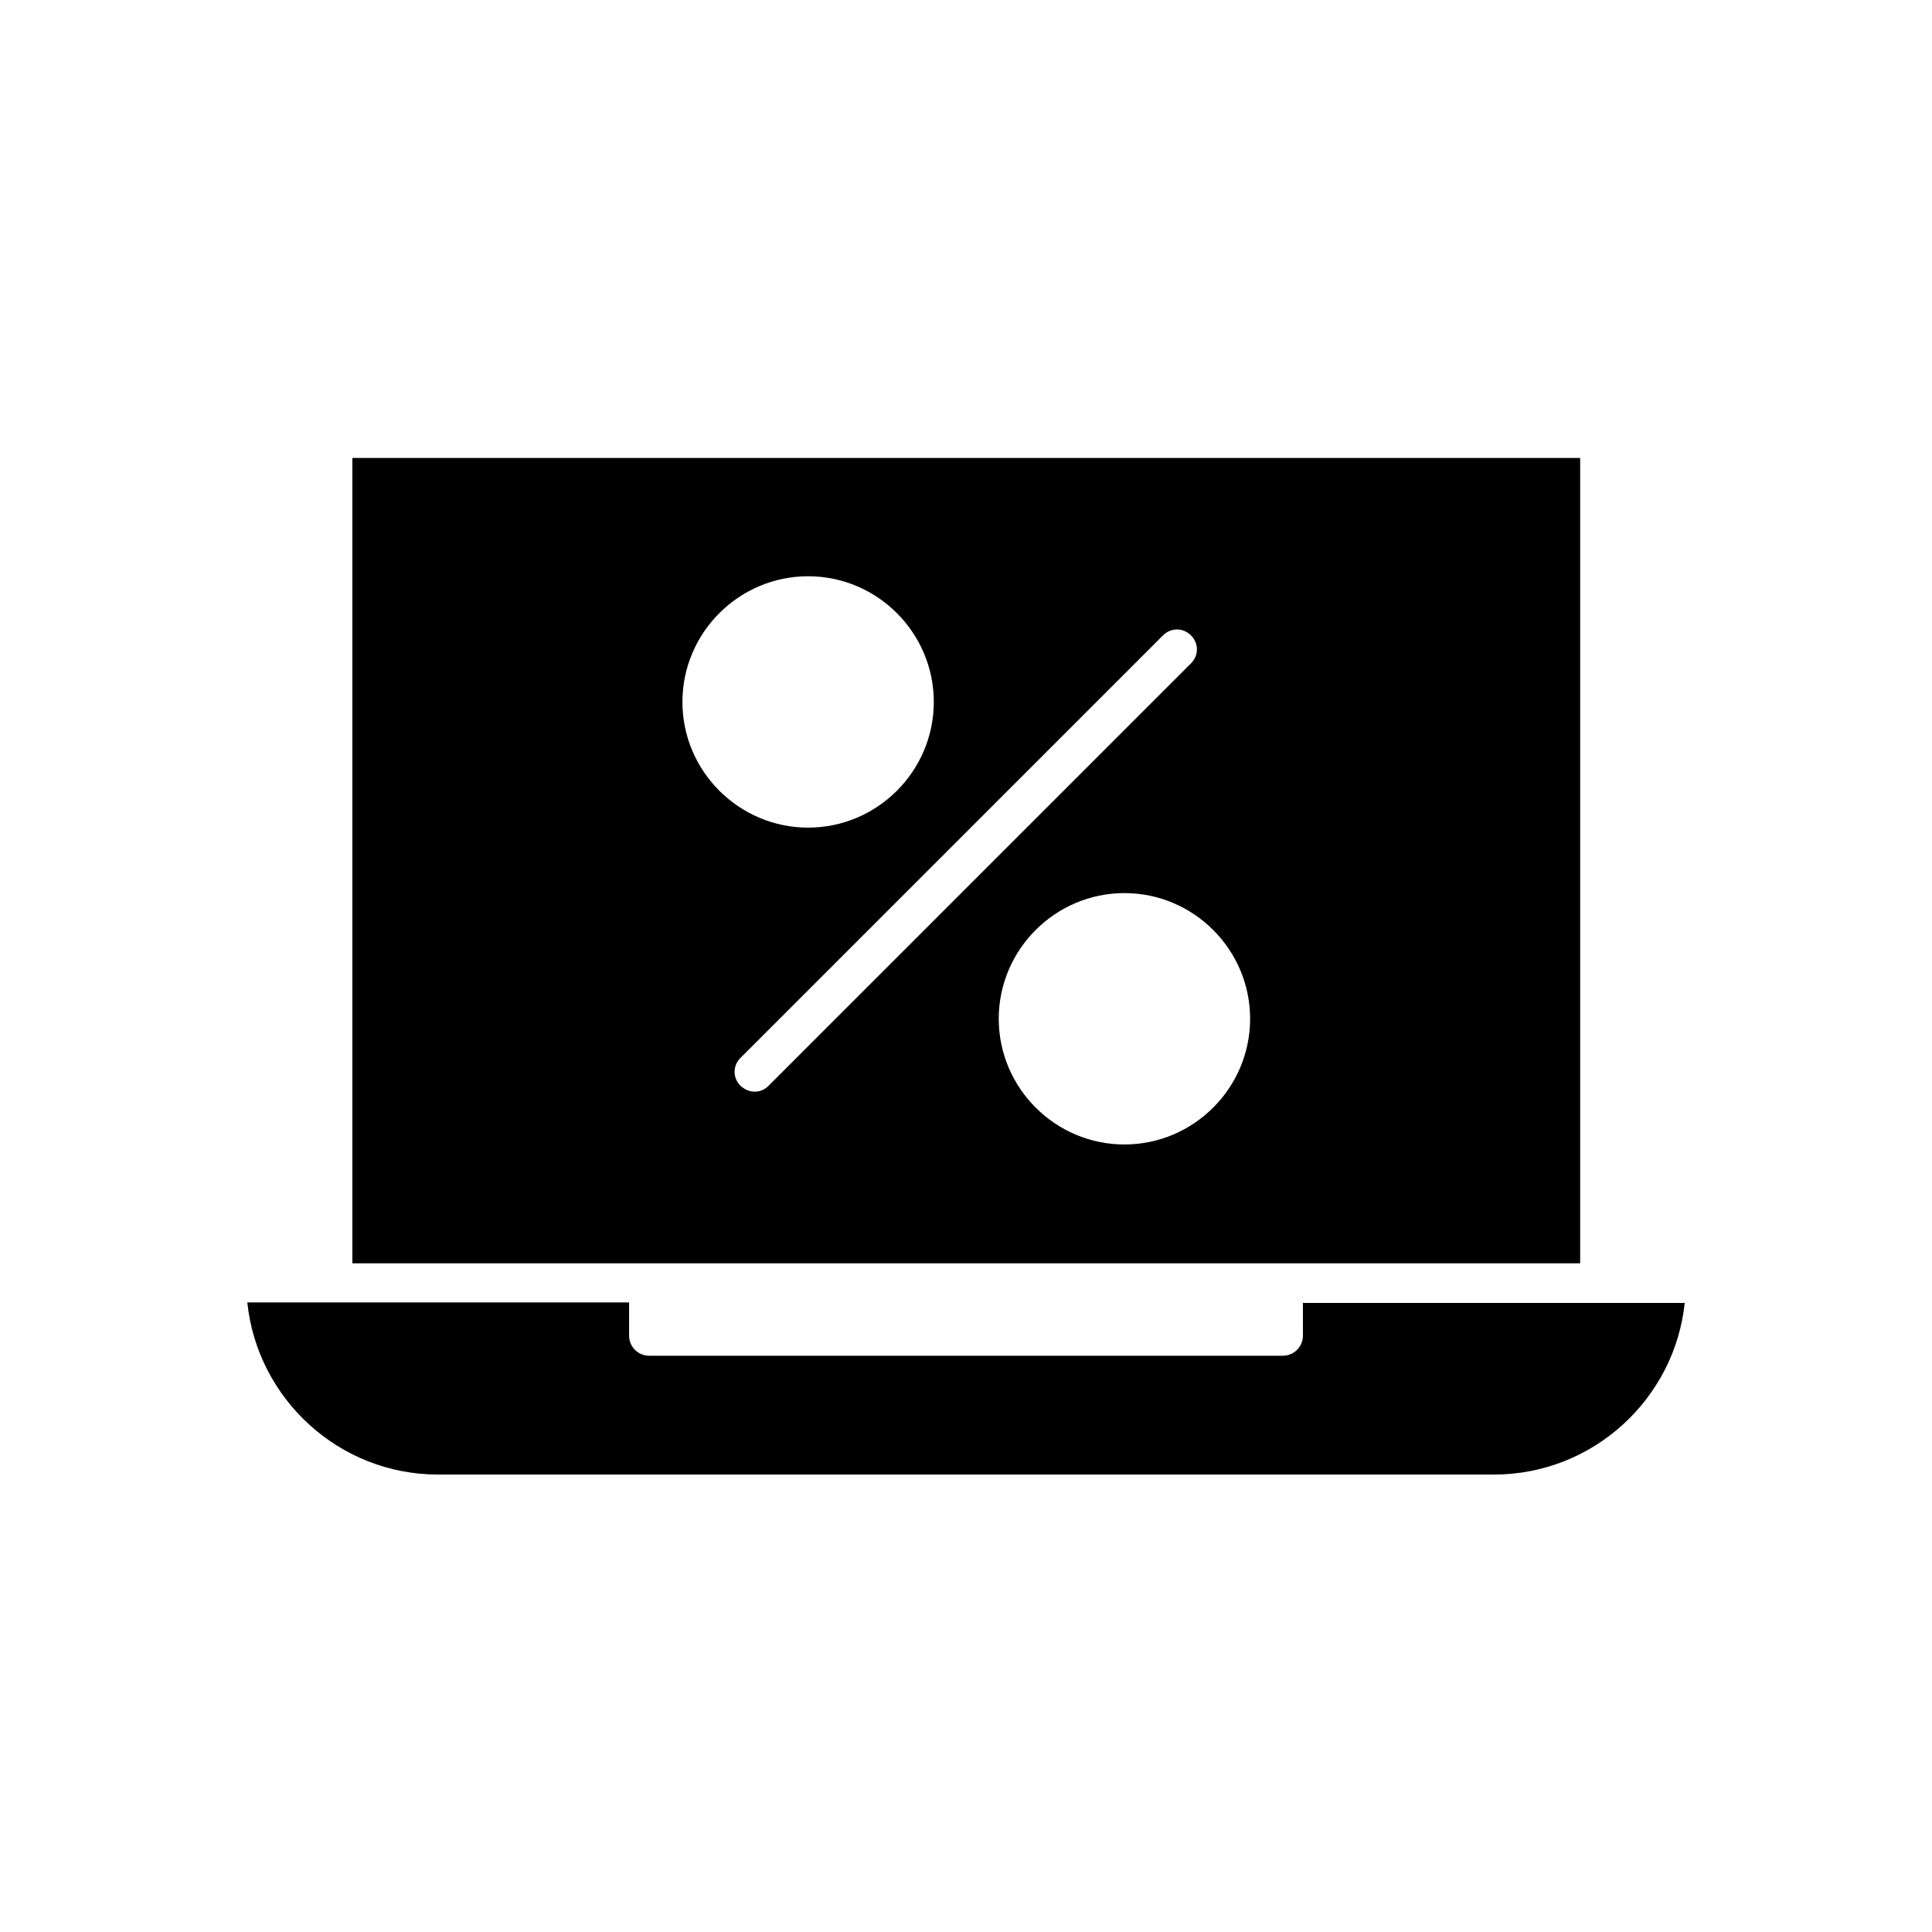 <?xml version="1.0" encoding="UTF-8"?>
<!-- Uploaded to: ICON Repo, www.svgrepo.com, Generator: ICON Repo Mixer Tools -->
<svg fill="#000000" width="800px" height="800px" version="1.1" viewBox="144 144 512 512" xmlns="http://www.w3.org/2000/svg">
 <g>
  <path d="m489.29 489.29v8.676c0 2.938-2.379 5.316-5.316 5.316l-167.94 0.004c-2.938 0-5.316-2.379-5.316-5.316v-8.816l-101.18-0.004c2.66 25.609 24.352 45.621 50.52 45.621h279.89c26.172 0 47.863-20.012 50.52-45.484z"/>
  <path d="m562.76 265.37h-325.38v213.42h325.38zm-237.91 64.652c0-18.332 14.973-33.309 33.309-33.309 18.332 0 33.309 14.973 33.309 33.309 0 18.332-14.973 33.309-33.309 33.309s-33.309-14.973-33.309-33.309zm19.172 103.28c-1.398 0-2.66-0.559-3.777-1.539-2.098-2.098-2.098-5.316 0-7.418l111.96-111.96c2.098-2.098 5.316-2.098 7.418 0 2.098 2.098 2.098 5.316 0 7.418l-111.96 111.96c-0.98 0.98-2.242 1.539-3.641 1.539zm97.965 13.996c-18.332 0-33.309-14.973-33.309-33.309 0-18.332 14.973-33.309 33.309-33.309 18.332 0 33.309 14.973 33.309 33.309-0.004 18.336-14.977 33.309-33.309 33.309z"/>
 </g>
</svg>